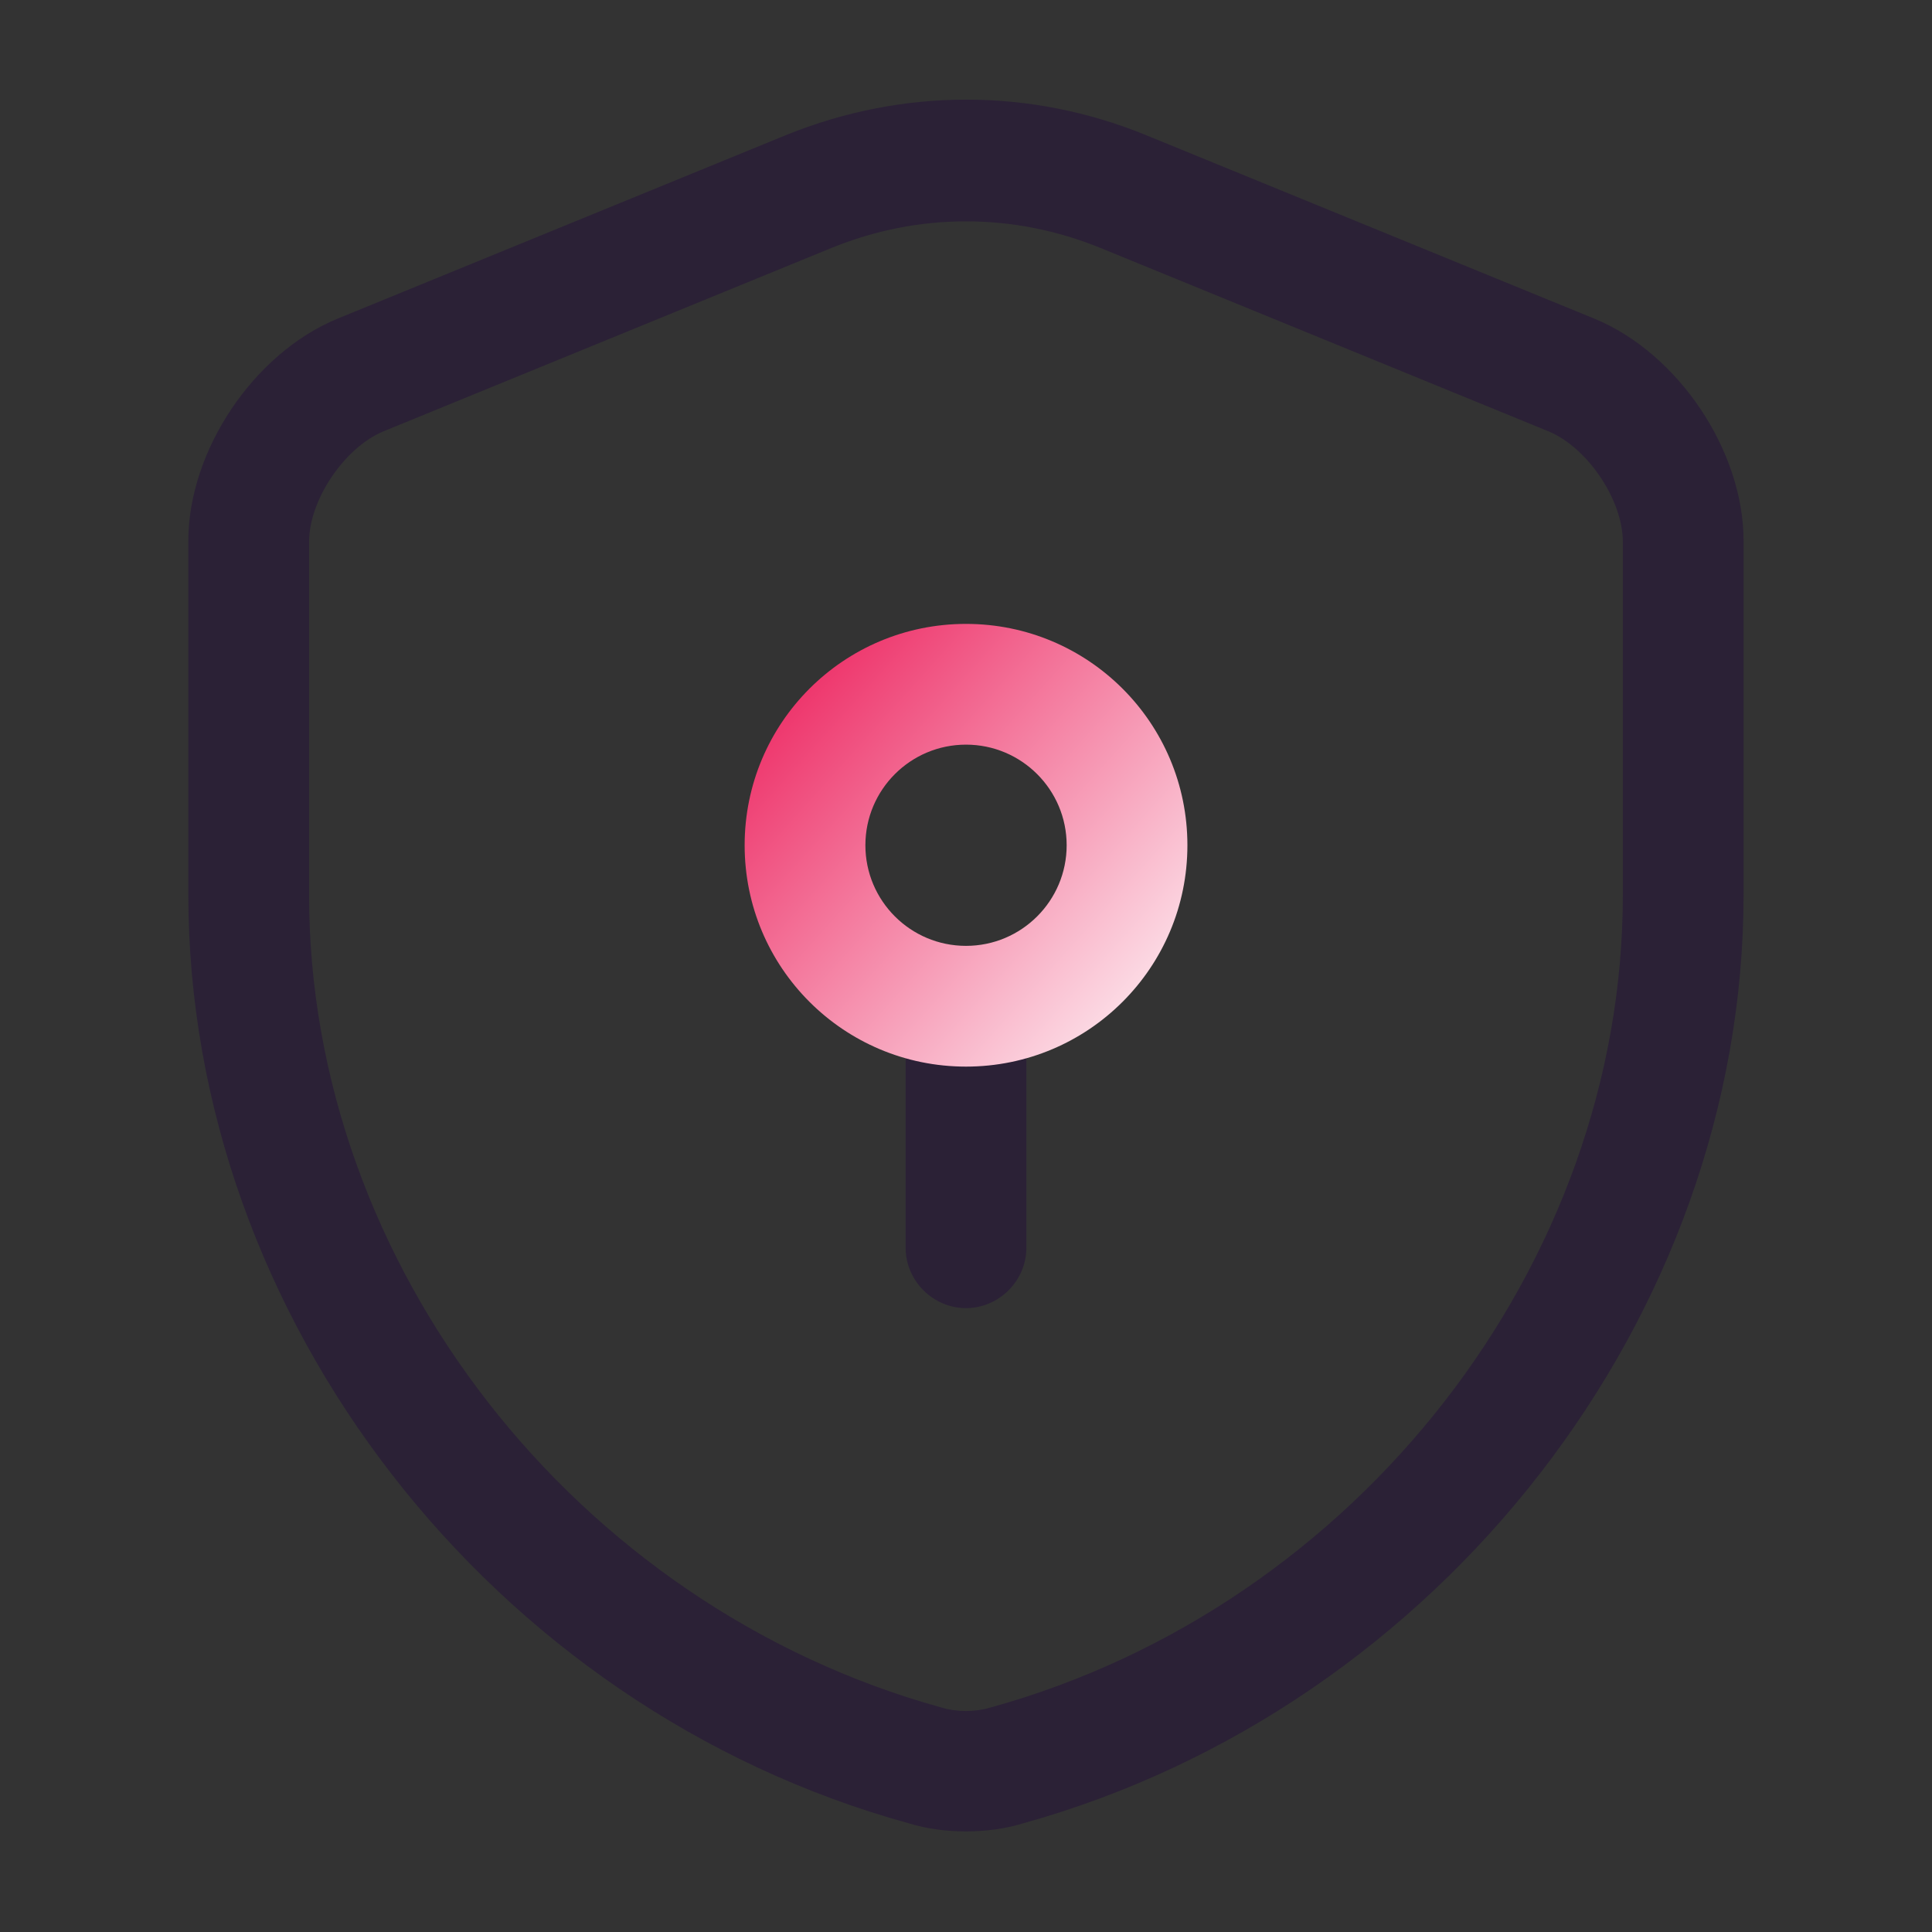 <?xml version="1.0" encoding="UTF-8"?> <svg xmlns="http://www.w3.org/2000/svg" width="40" height="40" viewBox="0 0 40 40" fill="none"><rect x="0" y="0" width="40" height="40" fill="#333333" stroke="none"/><path d="M19.999 37.917C19.599 37.917 19.2 37.867 18.816 37.75C10.166 35.367 3.899 27.283 3.899 18.517V11.2C3.899 9.333 5.249 7.317 6.983 6.6L16.266 2.8C18.683 1.817 21.333 1.817 23.733 2.8L33.016 6.6C34.749 7.317 36.099 9.333 36.099 11.2V18.517C36.099 27.267 29.816 35.35 21.183 37.75C20.799 37.867 20.399 37.917 19.999 37.917ZM19.999 4.583C19.049 4.583 18.116 4.767 17.216 5.133L7.933 8.933C7.133 9.267 6.399 10.35 6.399 11.217V18.534C6.399 26.183 11.899 33.25 19.483 35.35C19.816 35.45 20.183 35.45 20.516 35.35C28.099 33.25 33.599 26.183 33.599 18.534V11.217C33.599 10.35 32.866 9.267 32.066 8.933L22.783 5.133C21.883 4.767 20.949 4.583 19.999 4.583Z" fill="#2B2136"></path><path d="M20 27.083C19.317 27.083 18.75 26.517 18.75 25.833V20.833C18.75 20.15 19.317 19.583 20 19.583C20.683 19.583 21.25 20.15 21.25 20.833V25.833C21.25 26.517 20.683 27.083 20 27.083Z" fill="#2B2136"></path><path d="M20 22.083C17.467 22.083 15.417 20.033 15.417 17.5C15.417 14.967 17.467 12.917 20 12.917C22.534 12.917 24.584 14.967 24.584 17.5C24.584 20.033 22.534 22.083 20 22.083ZM20 15.417C18.85 15.417 17.917 16.35 17.917 17.5C17.917 18.65 18.85 19.583 20 19.583C21.15 19.583 22.084 18.65 22.084 17.5C22.084 16.35 21.15 15.417 20 15.417Z" fill="url(#paint0_linear_367_7500)"></path><defs><linearGradient id="paint0_linear_367_7500" x1="15" y1="13" x2="25" y2="22" gradientUnits="userSpaceOnUse"><stop stop-color="#EB1252"></stop><stop offset="1" stop-color="white"></stop></linearGradient></defs></svg> 